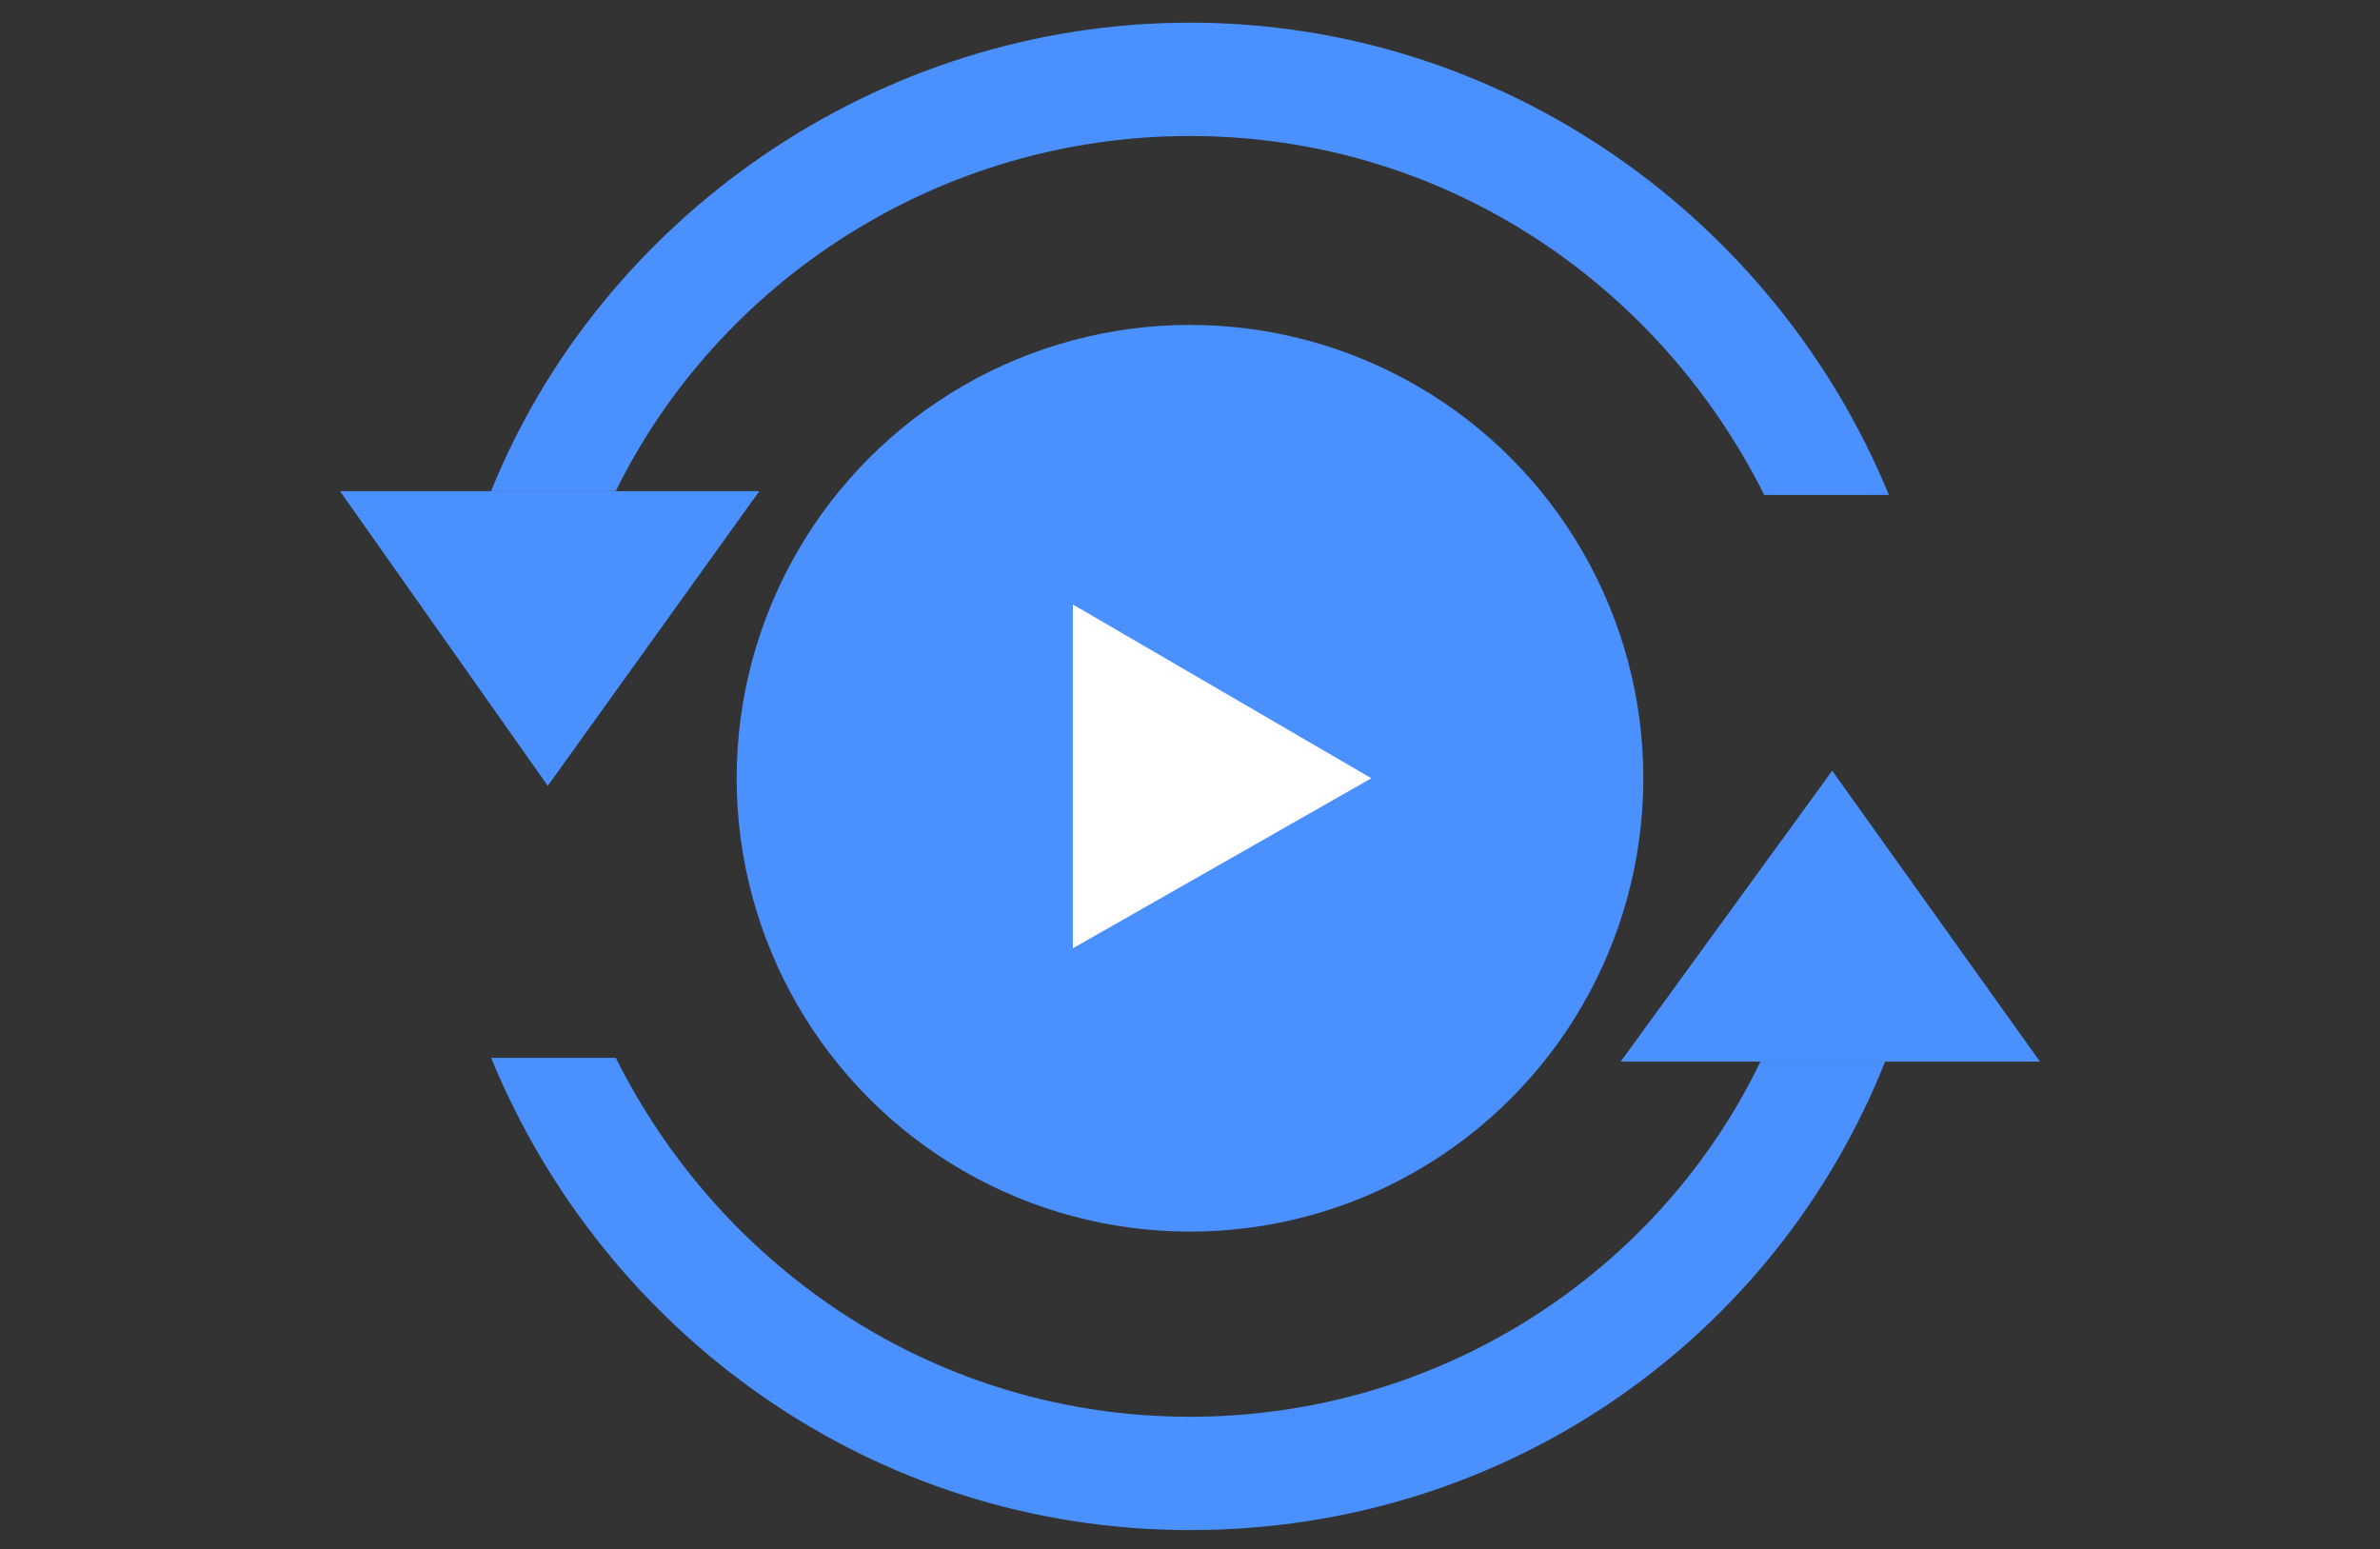 <?xml version="1.0" encoding="utf-8"?>
<!-- Generator: Adobe Illustrator 21.0.0, SVG Export Plug-In . SVG Version: 6.00 Build 0)  -->
<svg version="1.1" id="图层_1" xmlns="http://www.w3.org/2000/svg" xmlns:xlink="http://www.w3.org/1999/xlink" x="0px" y="0px"
	 viewBox="0 0 63 41" style="enable-background:new 0 0 63 41;" xml:space="preserve">
<rect x="0" y="0" width="63" height="41" fill="#333333" stroke="none"/>
<style type="text/css">
	.st0{fill:#4A90FF;}
	.st1{fill:none;enable-background:new    ;}
	.st2{fill:#FFFFFF;}
	.st3{fill:none;}
</style>
<circle class="st0" cx="31.5" cy="20.6" r="12"/>
<polygon class="st2" points="36.3,20.6 28.4,16 28.4,25.1 "/>
<polygon class="st0" points="14.5,20.8 20.1,13 9,13 "/>
<polygon class="st0" points="48.5,20.4 42.9,28.1 54,28.1 "/>
<path class="st3" d="M31.5,37.5c6.7,0,12.4-3.9,15.2-9.5H16.3C19,33.7,24.8,37.5,31.5,37.5z"/>
<path class="st3" d="M31.5,3.6C24.8,3.6,19,7.5,16.3,13h30.4C43.9,7.5,38.1,3.6,31.5,3.6z"/>
<path class="st0" d="M31.5,3.6c6.7,0,12.4,3.9,15.2,9.5h3.3C47,5.8,39.8,0.6,31.5,0.6S15.9,5.8,13,13h3.3C19,7.5,24.8,3.6,31.5,3.6z
	"/>
<path class="st0" d="M31.5,37.5c-6.7,0-12.4-3.9-15.2-9.5H13c3,7.3,10.1,12.5,18.5,12.5S47,35.4,49.9,28.1h-3.3
	C43.9,33.7,38.1,37.5,31.5,37.5z"/>
</svg>
